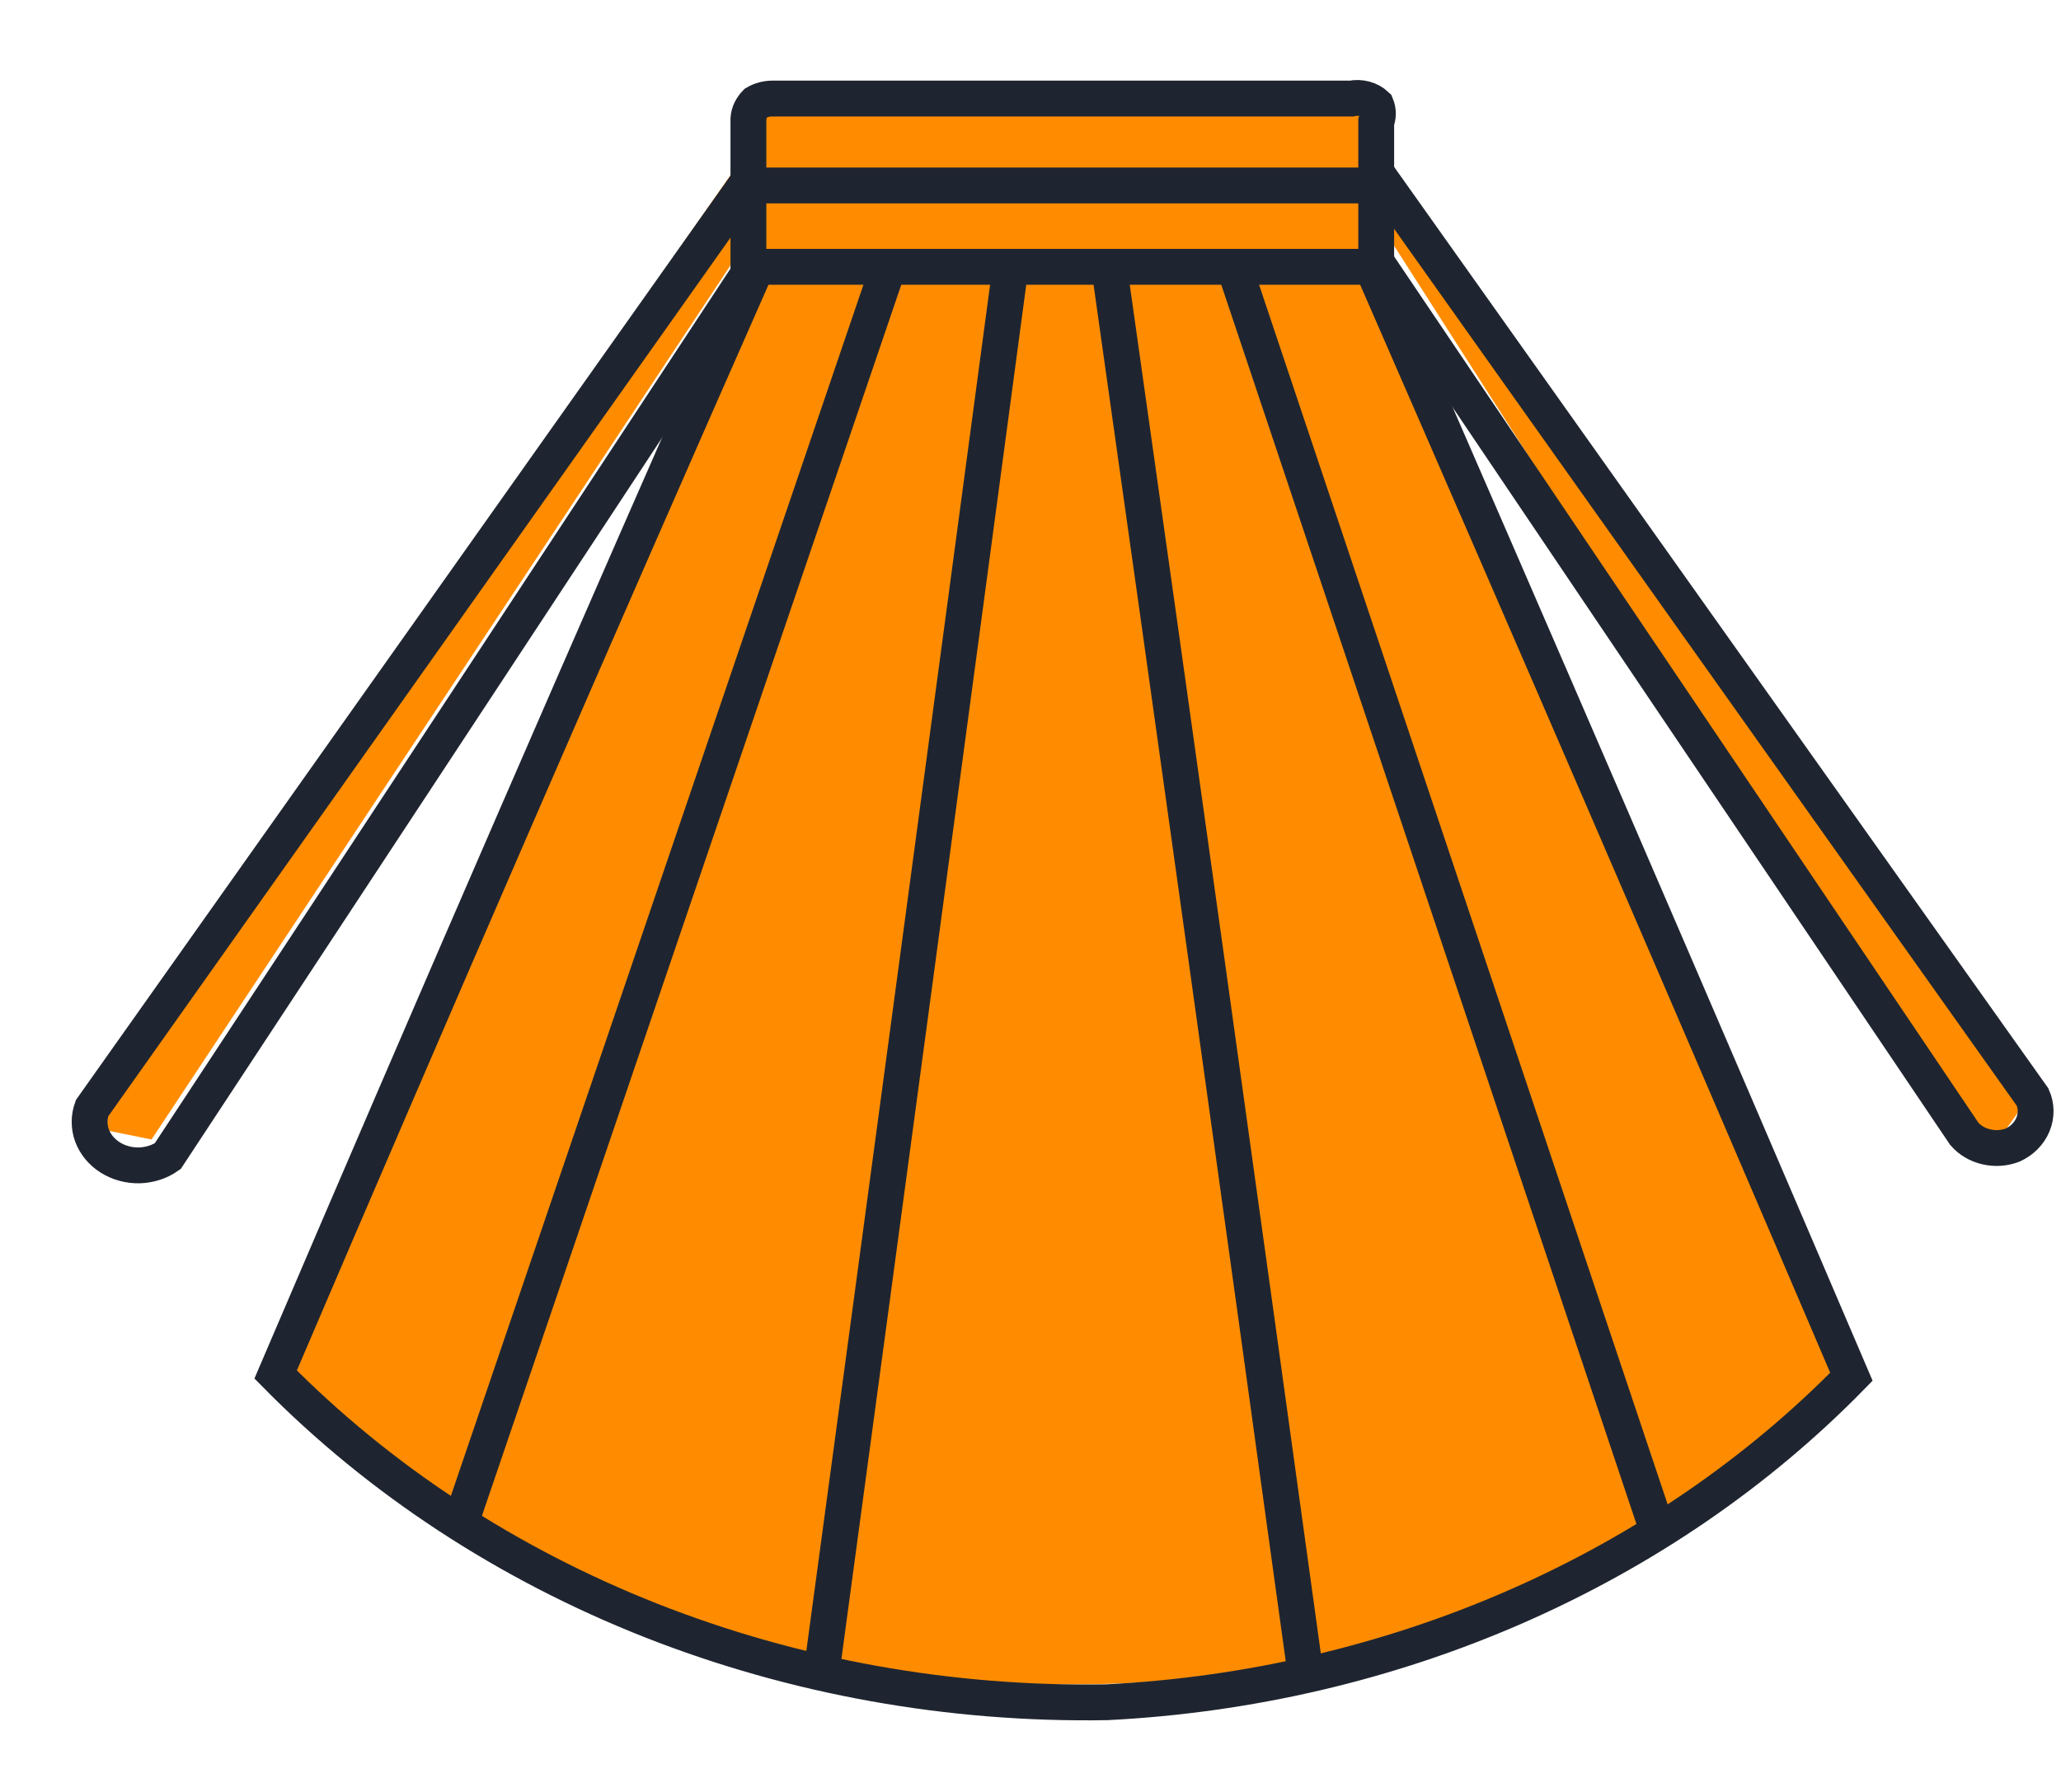 <svg width="23" height="20" viewBox="0 0 23 20" fill="none" xmlns="http://www.w3.org/2000/svg">
<path d="M8.697 1L14.997 1.112L15.26 1.386V1.821L22.599 12.307L22.322 12.693H21.921L15.357 2.43V3.227L20.494 15.106L20.37 15.516C18.346 17.377 15.652 18.532 12.768 18.776C10.982 18.88 9.191 18.637 7.519 18.064C5.846 17.491 4.331 16.601 3.075 15.454V14.994L8.199 3.363V2.891L1.691 12.718L1.137 12.606V11.996L8.185 1.908L8.697 1Z" fill="#FF8C00"/>
<path d="M8.435 1.149C8.387 1.198 8.357 1.259 8.352 1.323V2.978H15.358V1.361C15.383 1.301 15.383 1.234 15.358 1.174C15.323 1.141 15.279 1.117 15.231 1.104C15.182 1.091 15.13 1.089 15.081 1.1H8.615C8.551 1.101 8.488 1.118 8.435 1.149Z" stroke="#1F2530" stroke-width="0.4" stroke-miterlimit="10"/>
<path d="M8.504 2.07H15.192" stroke="#1F2530" stroke-width="0.4" stroke-miterlimit="10"/>
<path d="M8.408 1.945L1.027 12.369C0.991 12.468 0.991 12.575 1.027 12.674C1.064 12.772 1.134 12.858 1.229 12.918C1.324 12.978 1.437 13.009 1.553 13.007C1.669 13.004 1.781 12.968 1.872 12.904L8.421 2.953" stroke="#1F2530" stroke-width="0.4" stroke-miterlimit="10"/>
<path d="M15.371 1.945L22.683 12.245C22.727 12.343 22.728 12.452 22.687 12.551C22.646 12.65 22.566 12.732 22.461 12.78C22.368 12.816 22.265 12.823 22.167 12.8C22.07 12.778 21.983 12.727 21.921 12.655L15.344 2.903" stroke="#1F2530" stroke-width="0.4" stroke-miterlimit="10"/>
<path d="M8.435 3.002C6.635 7.082 4.849 11.195 3.076 15.341C4.235 16.518 5.665 17.455 7.267 18.087C8.869 18.718 10.604 19.029 12.353 18.999C13.937 18.919 15.488 18.557 16.914 17.933C18.34 17.309 19.614 16.437 20.661 15.366C18.889 11.22 17.112 7.107 15.331 3.027" stroke="#1F2530" stroke-width="0.4" stroke-miterlimit="10"/>
<path d="M9.89 3.051L5.141 16.995" stroke="#1F2530" stroke-width="0.4" stroke-miterlimit="10"/>
<path d="M11.261 3.102C10.568 8.285 9.871 13.467 9.17 18.65" stroke="#1F2530" stroke-width="0.4" stroke-miterlimit="10"/>
<path d="M12.367 2.903C13.106 8.128 13.835 13.352 14.555 18.577" stroke="#1F2530" stroke-width="0.4" stroke-miterlimit="10"/>
<path d="M13.781 3.002L18.489 17.058" stroke="#1F2530" stroke-width="0.4" stroke-miterlimit="10"/>
</svg>
